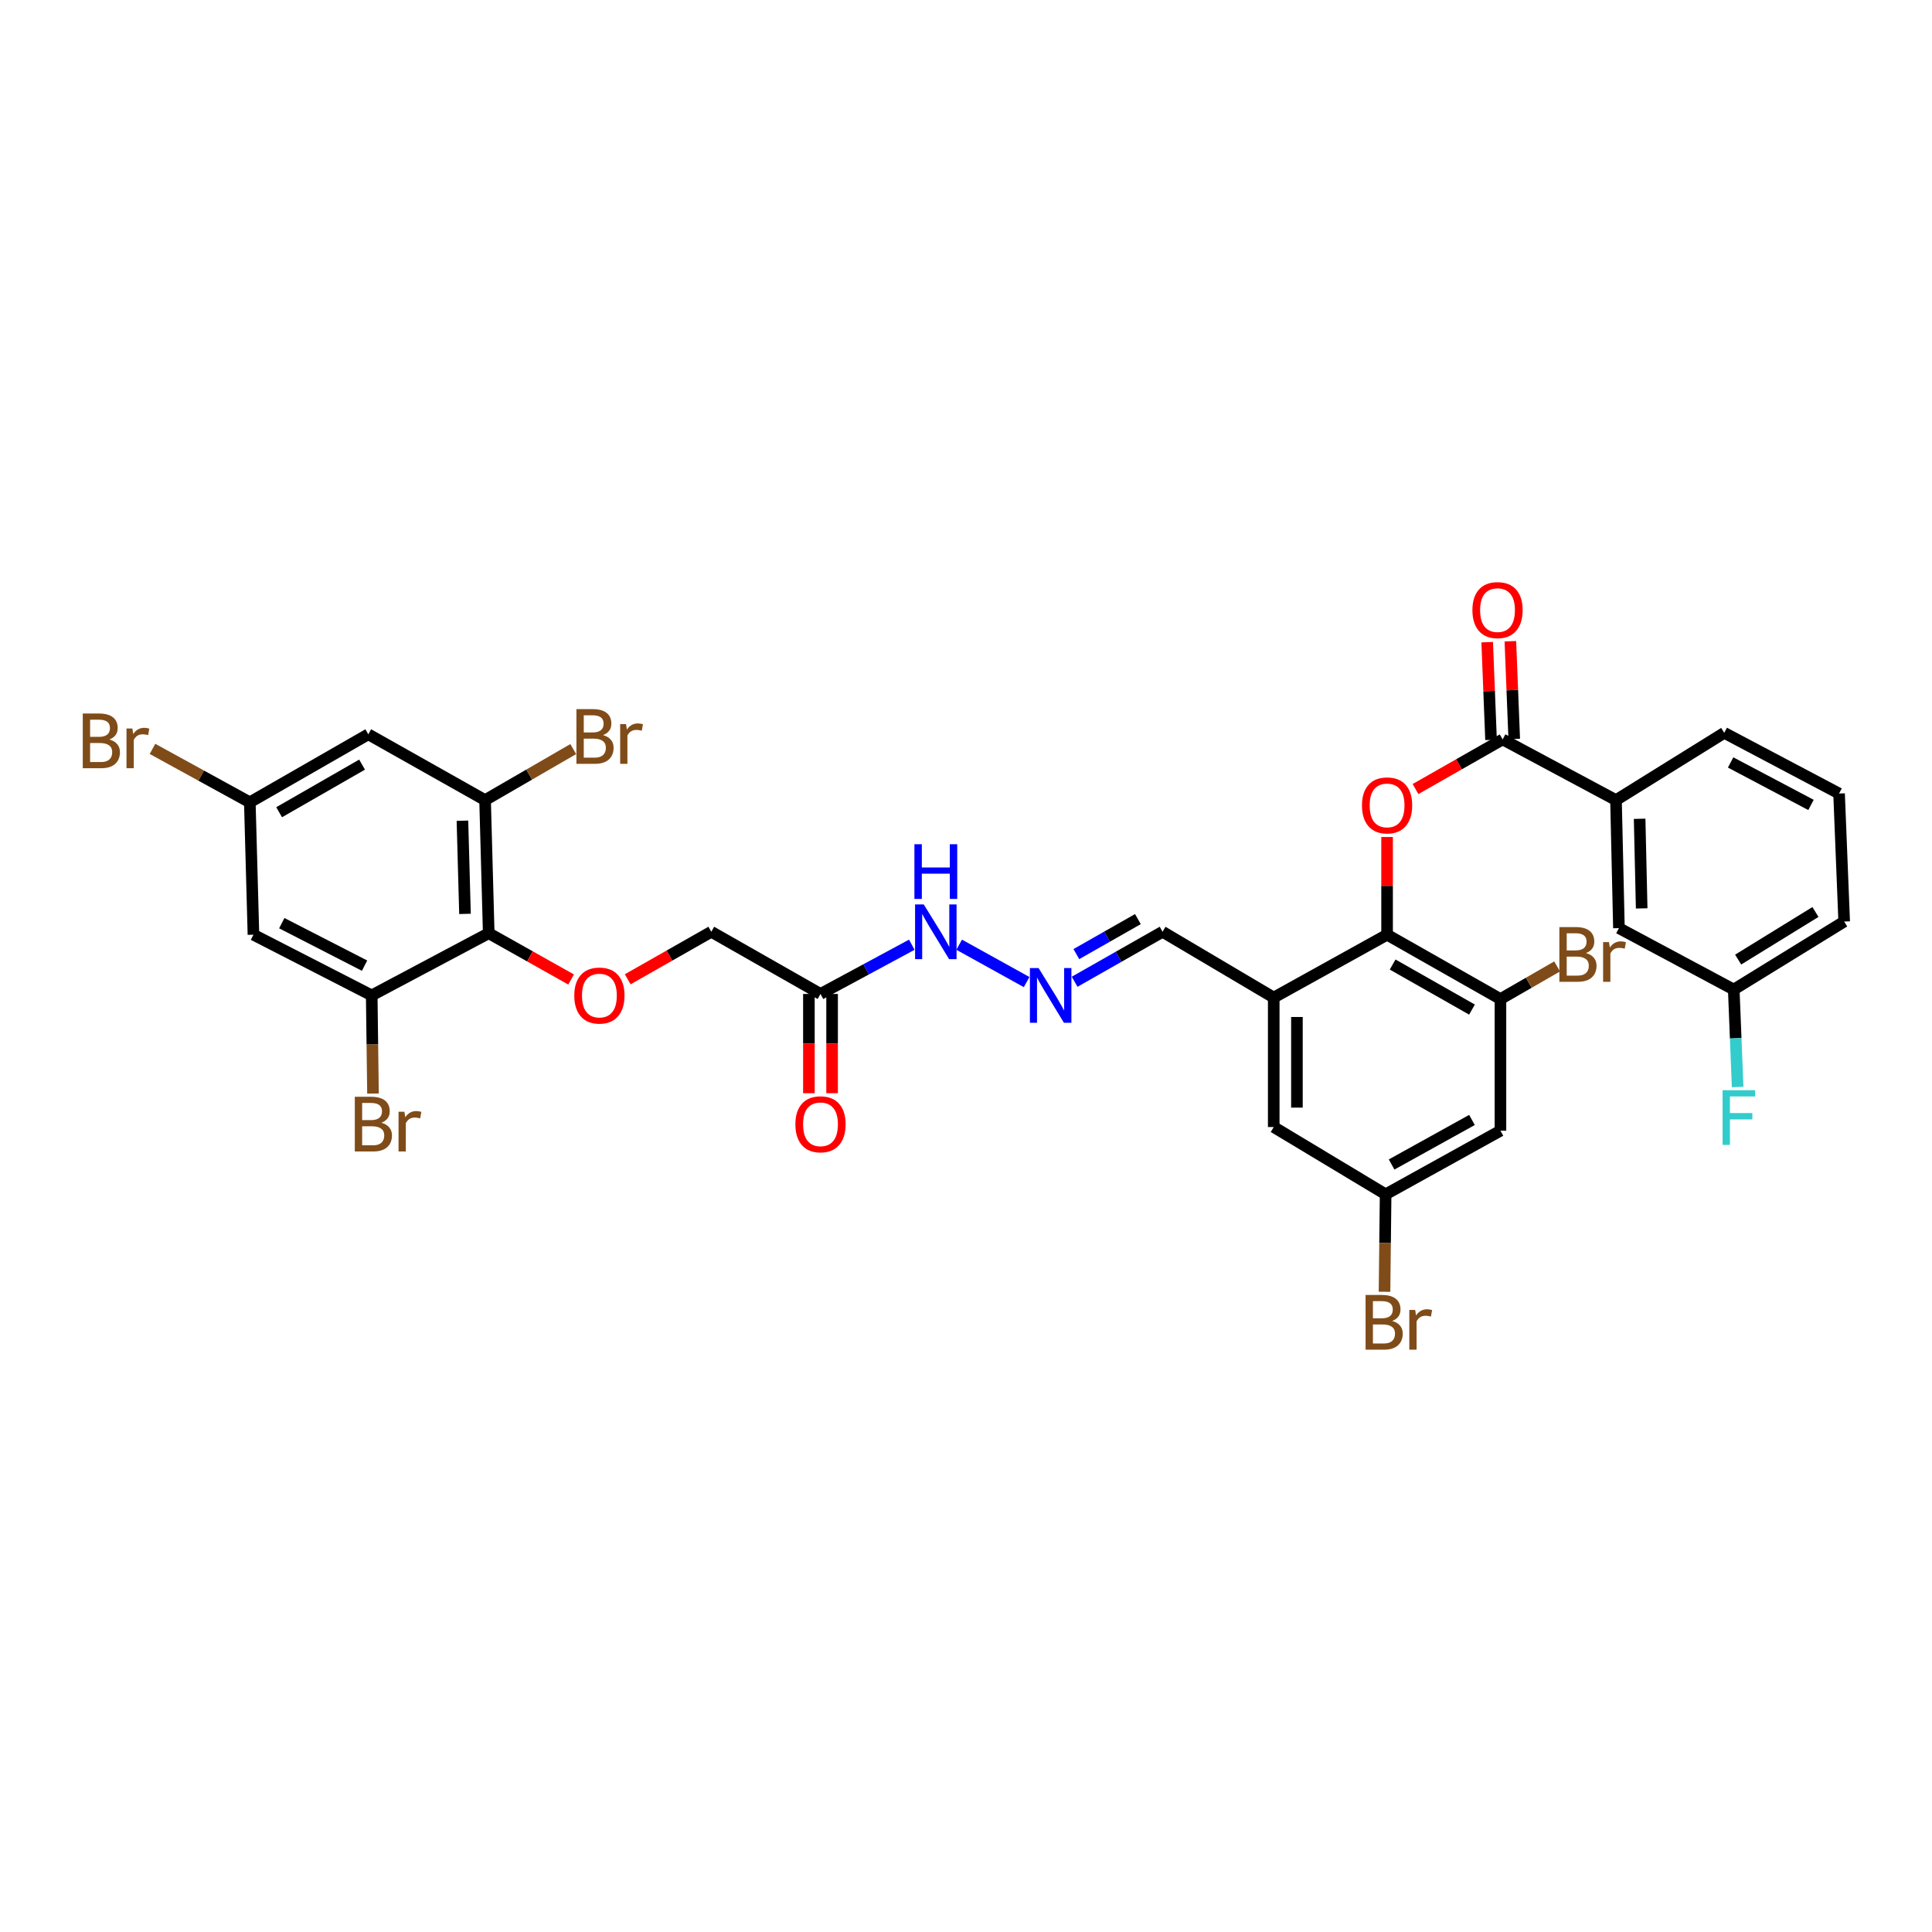 <?xml version='1.0' encoding='iso-8859-1'?>
<svg version='1.1' baseProfile='full'
              xmlns='http://www.w3.org/2000/svg'
                      xmlns:rdkit='http://www.rdkit.org/xml'
                      xmlns:xlink='http://www.w3.org/1999/xlink'
                  xml:space='preserve'
width='1000px' height='1000px' viewBox='0 0 1000 1000'>
<!-- END OF HEADER -->
<rect style='opacity:1.0;fill:#FFFFFF;stroke:none' width='1000' height='1000' x='0' y='0'> </rect>
<path class='bond-0' d='M 717.952,483.804 L 717.952,458.517' style='fill:none;fill-rule:evenodd;stroke:#000000;stroke-width:6px;stroke-linecap:butt;stroke-linejoin:miter;stroke-opacity:1' />
<path class='bond-0' d='M 717.952,458.517 L 717.952,433.23' style='fill:none;fill-rule:evenodd;stroke:#FF0000;stroke-width:6px;stroke-linecap:butt;stroke-linejoin:miter;stroke-opacity:1' />
<path class='bond-3' d='M 717.952,483.804 L 659.281,516.341' style='fill:none;fill-rule:evenodd;stroke:#000000;stroke-width:6px;stroke-linecap:butt;stroke-linejoin:miter;stroke-opacity:1' />
<path class='bond-6' d='M 717.952,483.804 L 776.63,517.115' style='fill:none;fill-rule:evenodd;stroke:#000000;stroke-width:6px;stroke-linecap:butt;stroke-linejoin:miter;stroke-opacity:1' />
<path class='bond-6' d='M 720.826,499.242 L 761.901,522.56' style='fill:none;fill-rule:evenodd;stroke:#000000;stroke-width:6px;stroke-linecap:butt;stroke-linejoin:miter;stroke-opacity:1' />
<path class='bond-2' d='M 732.673,408.409 L 755.219,395.566' style='fill:none;fill-rule:evenodd;stroke:#FF0000;stroke-width:6px;stroke-linecap:butt;stroke-linejoin:miter;stroke-opacity:1' />
<path class='bond-2' d='M 755.219,395.566 L 777.764,382.723' style='fill:none;fill-rule:evenodd;stroke:#000000;stroke-width:6px;stroke-linecap:butt;stroke-linejoin:miter;stroke-opacity:1' />
<path class='bond-1' d='M 252.963,483.03 L 274.284,495.009' style='fill:none;fill-rule:evenodd;stroke:#000000;stroke-width:6px;stroke-linecap:butt;stroke-linejoin:miter;stroke-opacity:1' />
<path class='bond-1' d='M 274.284,495.009 L 295.605,506.987' style='fill:none;fill-rule:evenodd;stroke:#FF0000;stroke-width:6px;stroke-linecap:butt;stroke-linejoin:miter;stroke-opacity:1' />
<path class='bond-4' d='M 252.963,483.03 L 251.076,414.14' style='fill:none;fill-rule:evenodd;stroke:#000000;stroke-width:6px;stroke-linecap:butt;stroke-linejoin:miter;stroke-opacity:1' />
<path class='bond-4' d='M 240.678,473.026 L 239.357,424.802' style='fill:none;fill-rule:evenodd;stroke:#000000;stroke-width:6px;stroke-linecap:butt;stroke-linejoin:miter;stroke-opacity:1' />
<path class='bond-5' d='M 252.963,483.03 L 192.398,515.214' style='fill:none;fill-rule:evenodd;stroke:#000000;stroke-width:6px;stroke-linecap:butt;stroke-linejoin:miter;stroke-opacity:1' />
<path class='bond-12' d='M 777.764,382.723 L 836.436,414.14' style='fill:none;fill-rule:evenodd;stroke:#000000;stroke-width:6px;stroke-linecap:butt;stroke-linejoin:miter;stroke-opacity:1' />
<path class='bond-18' d='M 783.763,382.486 L 782.763,357.197' style='fill:none;fill-rule:evenodd;stroke:#000000;stroke-width:6px;stroke-linecap:butt;stroke-linejoin:miter;stroke-opacity:1' />
<path class='bond-18' d='M 782.763,357.197 L 781.764,331.907' style='fill:none;fill-rule:evenodd;stroke:#FF0000;stroke-width:6px;stroke-linecap:butt;stroke-linejoin:miter;stroke-opacity:1' />
<path class='bond-18' d='M 771.766,382.96 L 770.766,357.671' style='fill:none;fill-rule:evenodd;stroke:#000000;stroke-width:6px;stroke-linecap:butt;stroke-linejoin:miter;stroke-opacity:1' />
<path class='bond-18' d='M 770.766,357.671 L 769.767,332.381' style='fill:none;fill-rule:evenodd;stroke:#FF0000;stroke-width:6px;stroke-linecap:butt;stroke-linejoin:miter;stroke-opacity:1' />
<path class='bond-15' d='M 659.281,516.341 L 659.281,583.351' style='fill:none;fill-rule:evenodd;stroke:#000000;stroke-width:6px;stroke-linecap:butt;stroke-linejoin:miter;stroke-opacity:1' />
<path class='bond-15' d='M 671.287,526.393 L 671.287,573.299' style='fill:none;fill-rule:evenodd;stroke:#000000;stroke-width:6px;stroke-linecap:butt;stroke-linejoin:miter;stroke-opacity:1' />
<path class='bond-19' d='M 659.281,516.341 L 601.737,482.283' style='fill:none;fill-rule:evenodd;stroke:#000000;stroke-width:6px;stroke-linecap:butt;stroke-linejoin:miter;stroke-opacity:1' />
<path class='bond-10' d='M 251.076,414.14 L 190.63,380.068' style='fill:none;fill-rule:evenodd;stroke:#000000;stroke-width:6px;stroke-linecap:butt;stroke-linejoin:miter;stroke-opacity:1' />
<path class='bond-24' d='M 251.076,414.14 L 273.892,400.931' style='fill:none;fill-rule:evenodd;stroke:#000000;stroke-width:6px;stroke-linecap:butt;stroke-linejoin:miter;stroke-opacity:1' />
<path class='bond-24' d='M 273.892,400.931 L 296.709,387.723' style='fill:none;fill-rule:evenodd;stroke:#7F4C19;stroke-width:6px;stroke-linecap:butt;stroke-linejoin:miter;stroke-opacity:1' />
<path class='bond-9' d='M 192.398,515.214 L 131.185,483.804' style='fill:none;fill-rule:evenodd;stroke:#000000;stroke-width:6px;stroke-linecap:butt;stroke-linejoin:miter;stroke-opacity:1' />
<path class='bond-9' d='M 188.697,499.82 L 145.848,477.833' style='fill:none;fill-rule:evenodd;stroke:#000000;stroke-width:6px;stroke-linecap:butt;stroke-linejoin:miter;stroke-opacity:1' />
<path class='bond-23' d='M 192.398,515.214 L 192.728,540.619' style='fill:none;fill-rule:evenodd;stroke:#000000;stroke-width:6px;stroke-linecap:butt;stroke-linejoin:miter;stroke-opacity:1' />
<path class='bond-23' d='M 192.728,540.619 L 193.059,566.024' style='fill:none;fill-rule:evenodd;stroke:#7F4C19;stroke-width:6px;stroke-linecap:butt;stroke-linejoin:miter;stroke-opacity:1' />
<path class='bond-11' d='M 776.63,517.115 L 776.63,585.245' style='fill:none;fill-rule:evenodd;stroke:#000000;stroke-width:6px;stroke-linecap:butt;stroke-linejoin:miter;stroke-opacity:1' />
<path class='bond-25' d='M 776.63,517.115 L 791.299,508.669' style='fill:none;fill-rule:evenodd;stroke:#000000;stroke-width:6px;stroke-linecap:butt;stroke-linejoin:miter;stroke-opacity:1' />
<path class='bond-25' d='M 791.299,508.669 L 805.968,500.222' style='fill:none;fill-rule:evenodd;stroke:#7F4C19;stroke-width:6px;stroke-linecap:butt;stroke-linejoin:miter;stroke-opacity:1' />
<path class='bond-7' d='M 324.913,506.875 L 346.539,494.579' style='fill:none;fill-rule:evenodd;stroke:#FF0000;stroke-width:6px;stroke-linecap:butt;stroke-linejoin:miter;stroke-opacity:1' />
<path class='bond-7' d='M 346.539,494.579 L 368.165,482.283' style='fill:none;fill-rule:evenodd;stroke:#000000;stroke-width:6px;stroke-linecap:butt;stroke-linejoin:miter;stroke-opacity:1' />
<path class='bond-8' d='M 424.689,514.467 L 448.317,501.727' style='fill:none;fill-rule:evenodd;stroke:#000000;stroke-width:6px;stroke-linecap:butt;stroke-linejoin:miter;stroke-opacity:1' />
<path class='bond-8' d='M 448.317,501.727 L 471.945,488.988' style='fill:none;fill-rule:evenodd;stroke:#0000FF;stroke-width:6px;stroke-linecap:butt;stroke-linejoin:miter;stroke-opacity:1' />
<path class='bond-21' d='M 418.685,514.467 L 418.685,540.156' style='fill:none;fill-rule:evenodd;stroke:#000000;stroke-width:6px;stroke-linecap:butt;stroke-linejoin:miter;stroke-opacity:1' />
<path class='bond-21' d='M 418.685,540.156 L 418.685,565.845' style='fill:none;fill-rule:evenodd;stroke:#FF0000;stroke-width:6px;stroke-linecap:butt;stroke-linejoin:miter;stroke-opacity:1' />
<path class='bond-21' d='M 430.692,514.467 L 430.692,540.156' style='fill:none;fill-rule:evenodd;stroke:#000000;stroke-width:6px;stroke-linecap:butt;stroke-linejoin:miter;stroke-opacity:1' />
<path class='bond-21' d='M 430.692,540.156 L 430.692,565.845' style='fill:none;fill-rule:evenodd;stroke:#FF0000;stroke-width:6px;stroke-linecap:butt;stroke-linejoin:miter;stroke-opacity:1' />
<path class='bond-22' d='M 424.689,514.467 L 368.165,482.283' style='fill:none;fill-rule:evenodd;stroke:#000000;stroke-width:6px;stroke-linecap:butt;stroke-linejoin:miter;stroke-opacity:1' />
<path class='bond-14' d='M 131.185,483.804 L 129.304,415.274' style='fill:none;fill-rule:evenodd;stroke:#000000;stroke-width:6px;stroke-linecap:butt;stroke-linejoin:miter;stroke-opacity:1' />
<path class='bond-35' d='M 190.63,380.068 L 129.304,415.274' style='fill:none;fill-rule:evenodd;stroke:#000000;stroke-width:6px;stroke-linecap:butt;stroke-linejoin:miter;stroke-opacity:1' />
<path class='bond-35' d='M 187.409,395.762 L 144.48,420.406' style='fill:none;fill-rule:evenodd;stroke:#000000;stroke-width:6px;stroke-linecap:butt;stroke-linejoin:miter;stroke-opacity:1' />
<path class='bond-16' d='M 776.63,585.245 L 717.198,618.183' style='fill:none;fill-rule:evenodd;stroke:#000000;stroke-width:6px;stroke-linecap:butt;stroke-linejoin:miter;stroke-opacity:1' />
<path class='bond-16' d='M 761.895,579.684 L 720.293,602.74' style='fill:none;fill-rule:evenodd;stroke:#000000;stroke-width:6px;stroke-linecap:butt;stroke-linejoin:miter;stroke-opacity:1' />
<path class='bond-20' d='M 836.436,414.14 L 837.956,480.395' style='fill:none;fill-rule:evenodd;stroke:#000000;stroke-width:6px;stroke-linecap:butt;stroke-linejoin:miter;stroke-opacity:1' />
<path class='bond-20' d='M 848.667,423.803 L 849.732,470.182' style='fill:none;fill-rule:evenodd;stroke:#000000;stroke-width:6px;stroke-linecap:butt;stroke-linejoin:miter;stroke-opacity:1' />
<path class='bond-30' d='M 836.436,414.14 L 892.466,379.315' style='fill:none;fill-rule:evenodd;stroke:#000000;stroke-width:6px;stroke-linecap:butt;stroke-linejoin:miter;stroke-opacity:1' />
<path class='bond-13' d='M 556.225,508.16 L 578.981,495.222' style='fill:none;fill-rule:evenodd;stroke:#0000FF;stroke-width:6px;stroke-linecap:butt;stroke-linejoin:miter;stroke-opacity:1' />
<path class='bond-13' d='M 578.981,495.222 L 601.737,482.283' style='fill:none;fill-rule:evenodd;stroke:#000000;stroke-width:6px;stroke-linecap:butt;stroke-linejoin:miter;stroke-opacity:1' />
<path class='bond-13' d='M 557.117,493.842 L 573.046,484.785' style='fill:none;fill-rule:evenodd;stroke:#0000FF;stroke-width:6px;stroke-linecap:butt;stroke-linejoin:miter;stroke-opacity:1' />
<path class='bond-13' d='M 573.046,484.785 L 588.975,475.727' style='fill:none;fill-rule:evenodd;stroke:#000000;stroke-width:6px;stroke-linecap:butt;stroke-linejoin:miter;stroke-opacity:1' />
<path class='bond-17' d='M 531.38,508.323 L 496.464,488.978' style='fill:none;fill-rule:evenodd;stroke:#0000FF;stroke-width:6px;stroke-linecap:butt;stroke-linejoin:miter;stroke-opacity:1' />
<path class='bond-27' d='M 129.304,415.274 L 104.118,401.448' style='fill:none;fill-rule:evenodd;stroke:#000000;stroke-width:6px;stroke-linecap:butt;stroke-linejoin:miter;stroke-opacity:1' />
<path class='bond-27' d='M 104.118,401.448 L 78.931,387.623' style='fill:none;fill-rule:evenodd;stroke:#7F4C19;stroke-width:6px;stroke-linecap:butt;stroke-linejoin:miter;stroke-opacity:1' />
<path class='bond-33' d='M 659.281,583.351 L 717.198,618.183' style='fill:none;fill-rule:evenodd;stroke:#000000;stroke-width:6px;stroke-linecap:butt;stroke-linejoin:miter;stroke-opacity:1' />
<path class='bond-28' d='M 717.198,618.183 L 716.909,643.402' style='fill:none;fill-rule:evenodd;stroke:#000000;stroke-width:6px;stroke-linecap:butt;stroke-linejoin:miter;stroke-opacity:1' />
<path class='bond-28' d='M 716.909,643.402 L 716.62,668.622' style='fill:none;fill-rule:evenodd;stroke:#7F4C19;stroke-width:6px;stroke-linecap:butt;stroke-linejoin:miter;stroke-opacity:1' />
<path class='bond-26' d='M 837.956,480.395 L 897.388,512.186' style='fill:none;fill-rule:evenodd;stroke:#000000;stroke-width:6px;stroke-linecap:butt;stroke-linejoin:miter;stroke-opacity:1' />
<path class='bond-29' d='M 897.388,512.186 L 898.394,537.405' style='fill:none;fill-rule:evenodd;stroke:#000000;stroke-width:6px;stroke-linecap:butt;stroke-linejoin:miter;stroke-opacity:1' />
<path class='bond-29' d='M 898.394,537.405 L 899.399,562.624' style='fill:none;fill-rule:evenodd;stroke:#33CCCC;stroke-width:6px;stroke-linecap:butt;stroke-linejoin:miter;stroke-opacity:1' />
<path class='bond-34' d='M 897.388,512.186 L 954.545,476.987' style='fill:none;fill-rule:evenodd;stroke:#000000;stroke-width:6px;stroke-linecap:butt;stroke-linejoin:miter;stroke-opacity:1' />
<path class='bond-34' d='M 899.666,496.683 L 939.676,472.043' style='fill:none;fill-rule:evenodd;stroke:#000000;stroke-width:6px;stroke-linecap:butt;stroke-linejoin:miter;stroke-opacity:1' />
<path class='bond-31' d='M 892.466,379.315 L 951.897,410.732' style='fill:none;fill-rule:evenodd;stroke:#000000;stroke-width:6px;stroke-linecap:butt;stroke-linejoin:miter;stroke-opacity:1' />
<path class='bond-31' d='M 895.769,394.642 L 937.372,416.634' style='fill:none;fill-rule:evenodd;stroke:#000000;stroke-width:6px;stroke-linecap:butt;stroke-linejoin:miter;stroke-opacity:1' />
<path class='bond-32' d='M 951.897,410.732 L 954.545,476.987' style='fill:none;fill-rule:evenodd;stroke:#000000;stroke-width:6px;stroke-linecap:butt;stroke-linejoin:miter;stroke-opacity:1' />
<path  class='atom-1' d='M 704.952 416.875
Q 704.952 410.075, 708.312 406.275
Q 711.672 402.475, 717.952 402.475
Q 724.232 402.475, 727.592 406.275
Q 730.952 410.075, 730.952 416.875
Q 730.952 423.755, 727.552 427.675
Q 724.152 431.555, 717.952 431.555
Q 711.712 431.555, 708.312 427.675
Q 704.952 423.795, 704.952 416.875
M 717.952 428.355
Q 722.272 428.355, 724.592 425.475
Q 726.952 422.555, 726.952 416.875
Q 726.952 411.315, 724.592 408.515
Q 722.272 405.675, 717.952 405.675
Q 713.632 405.675, 711.272 408.475
Q 708.952 411.275, 708.952 416.875
Q 708.952 422.595, 711.272 425.475
Q 713.632 428.355, 717.952 428.355
' fill='#FF0000'/>
<path  class='atom-8' d='M 297.247 515.294
Q 297.247 508.494, 300.607 504.694
Q 303.967 500.894, 310.247 500.894
Q 316.527 500.894, 319.887 504.694
Q 323.247 508.494, 323.247 515.294
Q 323.247 522.174, 319.847 526.094
Q 316.447 529.974, 310.247 529.974
Q 304.007 529.974, 300.607 526.094
Q 297.247 522.214, 297.247 515.294
M 310.247 526.774
Q 314.567 526.774, 316.887 523.894
Q 319.247 520.974, 319.247 515.294
Q 319.247 509.734, 316.887 506.934
Q 314.567 504.094, 310.247 504.094
Q 305.927 504.094, 303.567 506.894
Q 301.247 509.694, 301.247 515.294
Q 301.247 521.014, 303.567 523.894
Q 305.927 526.774, 310.247 526.774
' fill='#FF0000'/>
<path  class='atom-14' d='M 537.559 501.054
L 546.839 516.054
Q 547.759 517.534, 549.239 520.214
Q 550.719 522.894, 550.799 523.054
L 550.799 501.054
L 554.559 501.054
L 554.559 529.374
L 550.679 529.374
L 540.719 512.974
Q 539.559 511.054, 538.319 508.854
Q 537.119 506.654, 536.759 505.974
L 536.759 529.374
L 533.079 529.374
L 533.079 501.054
L 537.559 501.054
' fill='#0000FF'/>
<path  class='atom-18' d='M 478.12 468.123
L 487.4 483.123
Q 488.32 484.603, 489.8 487.283
Q 491.28 489.963, 491.36 490.123
L 491.36 468.123
L 495.12 468.123
L 495.12 496.443
L 491.24 496.443
L 481.28 480.043
Q 480.12 478.123, 478.88 475.923
Q 477.68 473.723, 477.32 473.043
L 477.32 496.443
L 473.64 496.443
L 473.64 468.123
L 478.12 468.123
' fill='#0000FF'/>
<path  class='atom-18' d='M 473.3 436.971
L 477.14 436.971
L 477.14 449.011
L 491.62 449.011
L 491.62 436.971
L 495.46 436.971
L 495.46 465.291
L 491.62 465.291
L 491.62 452.211
L 477.14 452.211
L 477.14 465.291
L 473.3 465.291
L 473.3 436.971
' fill='#0000FF'/>
<path  class='atom-19' d='M 762.116 315.787
Q 762.116 308.987, 765.476 305.187
Q 768.836 301.387, 775.116 301.387
Q 781.396 301.387, 784.756 305.187
Q 788.116 308.987, 788.116 315.787
Q 788.116 322.667, 784.716 326.587
Q 781.316 330.467, 775.116 330.467
Q 768.876 330.467, 765.476 326.587
Q 762.116 322.707, 762.116 315.787
M 775.116 327.267
Q 779.436 327.267, 781.756 324.387
Q 784.116 321.467, 784.116 315.787
Q 784.116 310.227, 781.756 307.427
Q 779.436 304.587, 775.116 304.587
Q 770.796 304.587, 768.436 307.387
Q 766.116 310.187, 766.116 315.787
Q 766.116 321.507, 768.436 324.387
Q 770.796 327.267, 775.116 327.267
' fill='#FF0000'/>
<path  class='atom-22' d='M 411.689 581.93
Q 411.689 575.13, 415.049 571.33
Q 418.409 567.53, 424.689 567.53
Q 430.969 567.53, 434.329 571.33
Q 437.689 575.13, 437.689 581.93
Q 437.689 588.81, 434.289 592.73
Q 430.889 596.61, 424.689 596.61
Q 418.449 596.61, 415.049 592.73
Q 411.689 588.85, 411.689 581.93
M 424.689 593.41
Q 429.009 593.41, 431.329 590.53
Q 433.689 587.61, 433.689 581.93
Q 433.689 576.37, 431.329 573.57
Q 429.009 570.73, 424.689 570.73
Q 420.369 570.73, 418.009 573.53
Q 415.689 576.33, 415.689 581.93
Q 415.689 587.65, 418.009 590.53
Q 420.369 593.41, 424.689 593.41
' fill='#FF0000'/>
<path  class='atom-24' d='M 197.405 581.13
Q 200.125 581.89, 201.485 583.57
Q 202.885 585.21, 202.885 587.65
Q 202.885 591.57, 200.365 593.81
Q 197.885 596.01, 193.165 596.01
L 183.645 596.01
L 183.645 567.69
L 192.005 567.69
Q 196.845 567.69, 199.285 569.65
Q 201.725 571.61, 201.725 575.21
Q 201.725 579.49, 197.405 581.13
M 187.445 570.89
L 187.445 579.77
L 192.005 579.77
Q 194.805 579.77, 196.245 578.65
Q 197.725 577.49, 197.725 575.21
Q 197.725 570.89, 192.005 570.89
L 187.445 570.89
M 193.165 592.81
Q 195.925 592.81, 197.405 591.49
Q 198.885 590.17, 198.885 587.65
Q 198.885 585.33, 197.245 584.17
Q 195.645 582.97, 192.565 582.97
L 187.445 582.97
L 187.445 592.81
L 193.165 592.81
' fill='#7F4C19'/>
<path  class='atom-24' d='M 209.325 575.45
L 209.765 578.29
Q 211.925 575.09, 215.445 575.09
Q 216.565 575.09, 218.085 575.49
L 217.485 578.85
Q 215.765 578.45, 214.805 578.45
Q 213.125 578.45, 212.005 579.13
Q 210.925 579.77, 210.045 581.33
L 210.045 596.01
L 206.285 596.01
L 206.285 575.45
L 209.325 575.45
' fill='#7F4C19'/>
<path  class='atom-25' d='M 312.113 380.482
Q 314.833 381.242, 316.193 382.922
Q 317.593 384.562, 317.593 387.002
Q 317.593 390.922, 315.073 393.162
Q 312.593 395.362, 307.873 395.362
L 298.353 395.362
L 298.353 367.042
L 306.713 367.042
Q 311.553 367.042, 313.993 369.002
Q 316.433 370.962, 316.433 374.562
Q 316.433 378.842, 312.113 380.482
M 302.153 370.242
L 302.153 379.122
L 306.713 379.122
Q 309.513 379.122, 310.953 378.002
Q 312.433 376.842, 312.433 374.562
Q 312.433 370.242, 306.713 370.242
L 302.153 370.242
M 307.873 392.162
Q 310.633 392.162, 312.113 390.842
Q 313.593 389.522, 313.593 387.002
Q 313.593 384.682, 311.953 383.522
Q 310.353 382.322, 307.273 382.322
L 302.153 382.322
L 302.153 392.162
L 307.873 392.162
' fill='#7F4C19'/>
<path  class='atom-25' d='M 324.033 374.802
L 324.473 377.642
Q 326.633 374.442, 330.153 374.442
Q 331.273 374.442, 332.793 374.842
L 332.193 378.202
Q 330.473 377.802, 329.513 377.802
Q 327.833 377.802, 326.713 378.482
Q 325.633 379.122, 324.753 380.682
L 324.753 395.362
L 320.993 395.362
L 320.993 374.802
L 324.033 374.802
' fill='#7F4C19'/>
<path  class='atom-26' d='M 820.885 493.296
Q 823.605 494.056, 824.965 495.736
Q 826.365 497.376, 826.365 499.816
Q 826.365 503.736, 823.845 505.976
Q 821.365 508.176, 816.645 508.176
L 807.125 508.176
L 807.125 479.856
L 815.485 479.856
Q 820.325 479.856, 822.765 481.816
Q 825.205 483.776, 825.205 487.376
Q 825.205 491.656, 820.885 493.296
M 810.925 483.056
L 810.925 491.936
L 815.485 491.936
Q 818.285 491.936, 819.725 490.816
Q 821.205 489.656, 821.205 487.376
Q 821.205 483.056, 815.485 483.056
L 810.925 483.056
M 816.645 504.976
Q 819.405 504.976, 820.885 503.656
Q 822.365 502.336, 822.365 499.816
Q 822.365 497.496, 820.725 496.336
Q 819.125 495.136, 816.045 495.136
L 810.925 495.136
L 810.925 504.976
L 816.645 504.976
' fill='#7F4C19'/>
<path  class='atom-26' d='M 832.805 487.616
L 833.245 490.456
Q 835.405 487.256, 838.925 487.256
Q 840.045 487.256, 841.565 487.656
L 840.965 491.016
Q 839.245 490.616, 838.285 490.616
Q 836.605 490.616, 835.485 491.296
Q 834.405 491.936, 833.525 493.496
L 833.525 508.176
L 829.765 508.176
L 829.765 487.616
L 832.805 487.616
' fill='#7F4C19'/>
<path  class='atom-28' d='M 56.599 382.757
Q 59.319 383.517, 60.679 385.197
Q 62.08 386.837, 62.08 389.277
Q 62.08 393.197, 59.559 395.437
Q 57.08 397.637, 52.359 397.637
L 42.84 397.637
L 42.84 369.317
L 51.2 369.317
Q 56.039 369.317, 58.48 371.277
Q 60.919 373.237, 60.919 376.837
Q 60.919 381.117, 56.599 382.757
M 46.639 372.517
L 46.639 381.397
L 51.2 381.397
Q 53.999 381.397, 55.44 380.277
Q 56.919 379.117, 56.919 376.837
Q 56.919 372.517, 51.2 372.517
L 46.639 372.517
M 52.359 394.437
Q 55.12 394.437, 56.599 393.117
Q 58.08 391.797, 58.08 389.277
Q 58.08 386.957, 56.44 385.797
Q 54.84 384.597, 51.76 384.597
L 46.639 384.597
L 46.639 394.437
L 52.359 394.437
' fill='#7F4C19'/>
<path  class='atom-28' d='M 68.519 377.077
L 68.96 379.917
Q 71.12 376.717, 74.639 376.717
Q 75.76 376.717, 77.279 377.117
L 76.68 380.477
Q 74.96 380.077, 73.999 380.077
Q 72.32 380.077, 71.2 380.757
Q 70.12 381.397, 69.24 382.957
L 69.24 397.637
L 65.48 397.637
L 65.48 377.077
L 68.519 377.077
' fill='#7F4C19'/>
<path  class='atom-29' d='M 720.578 683.718
Q 723.298 684.478, 724.658 686.158
Q 726.058 687.798, 726.058 690.238
Q 726.058 694.158, 723.538 696.398
Q 721.058 698.598, 716.338 698.598
L 706.818 698.598
L 706.818 670.278
L 715.178 670.278
Q 720.018 670.278, 722.458 672.238
Q 724.898 674.198, 724.898 677.798
Q 724.898 682.078, 720.578 683.718
M 710.618 673.478
L 710.618 682.358
L 715.178 682.358
Q 717.978 682.358, 719.418 681.238
Q 720.898 680.078, 720.898 677.798
Q 720.898 673.478, 715.178 673.478
L 710.618 673.478
M 716.338 695.398
Q 719.098 695.398, 720.578 694.078
Q 722.058 692.758, 722.058 690.238
Q 722.058 687.918, 720.418 686.758
Q 718.818 685.558, 715.738 685.558
L 710.618 685.558
L 710.618 695.398
L 716.338 695.398
' fill='#7F4C19'/>
<path  class='atom-29' d='M 732.498 678.038
L 732.938 680.878
Q 735.098 677.678, 738.618 677.678
Q 739.738 677.678, 741.258 678.078
L 740.658 681.438
Q 738.938 681.038, 737.978 681.038
Q 736.298 681.038, 735.178 681.718
Q 734.098 682.358, 733.218 683.918
L 733.218 698.598
L 729.458 698.598
L 729.458 678.038
L 732.498 678.038
' fill='#7F4C19'/>
<path  class='atom-30' d='M 891.61 564.281
L 908.45 564.281
L 908.45 567.521
L 895.41 567.521
L 895.41 576.121
L 907.01 576.121
L 907.01 579.401
L 895.41 579.401
L 895.41 592.601
L 891.61 592.601
L 891.61 564.281
' fill='#33CCCC'/>
</svg>

